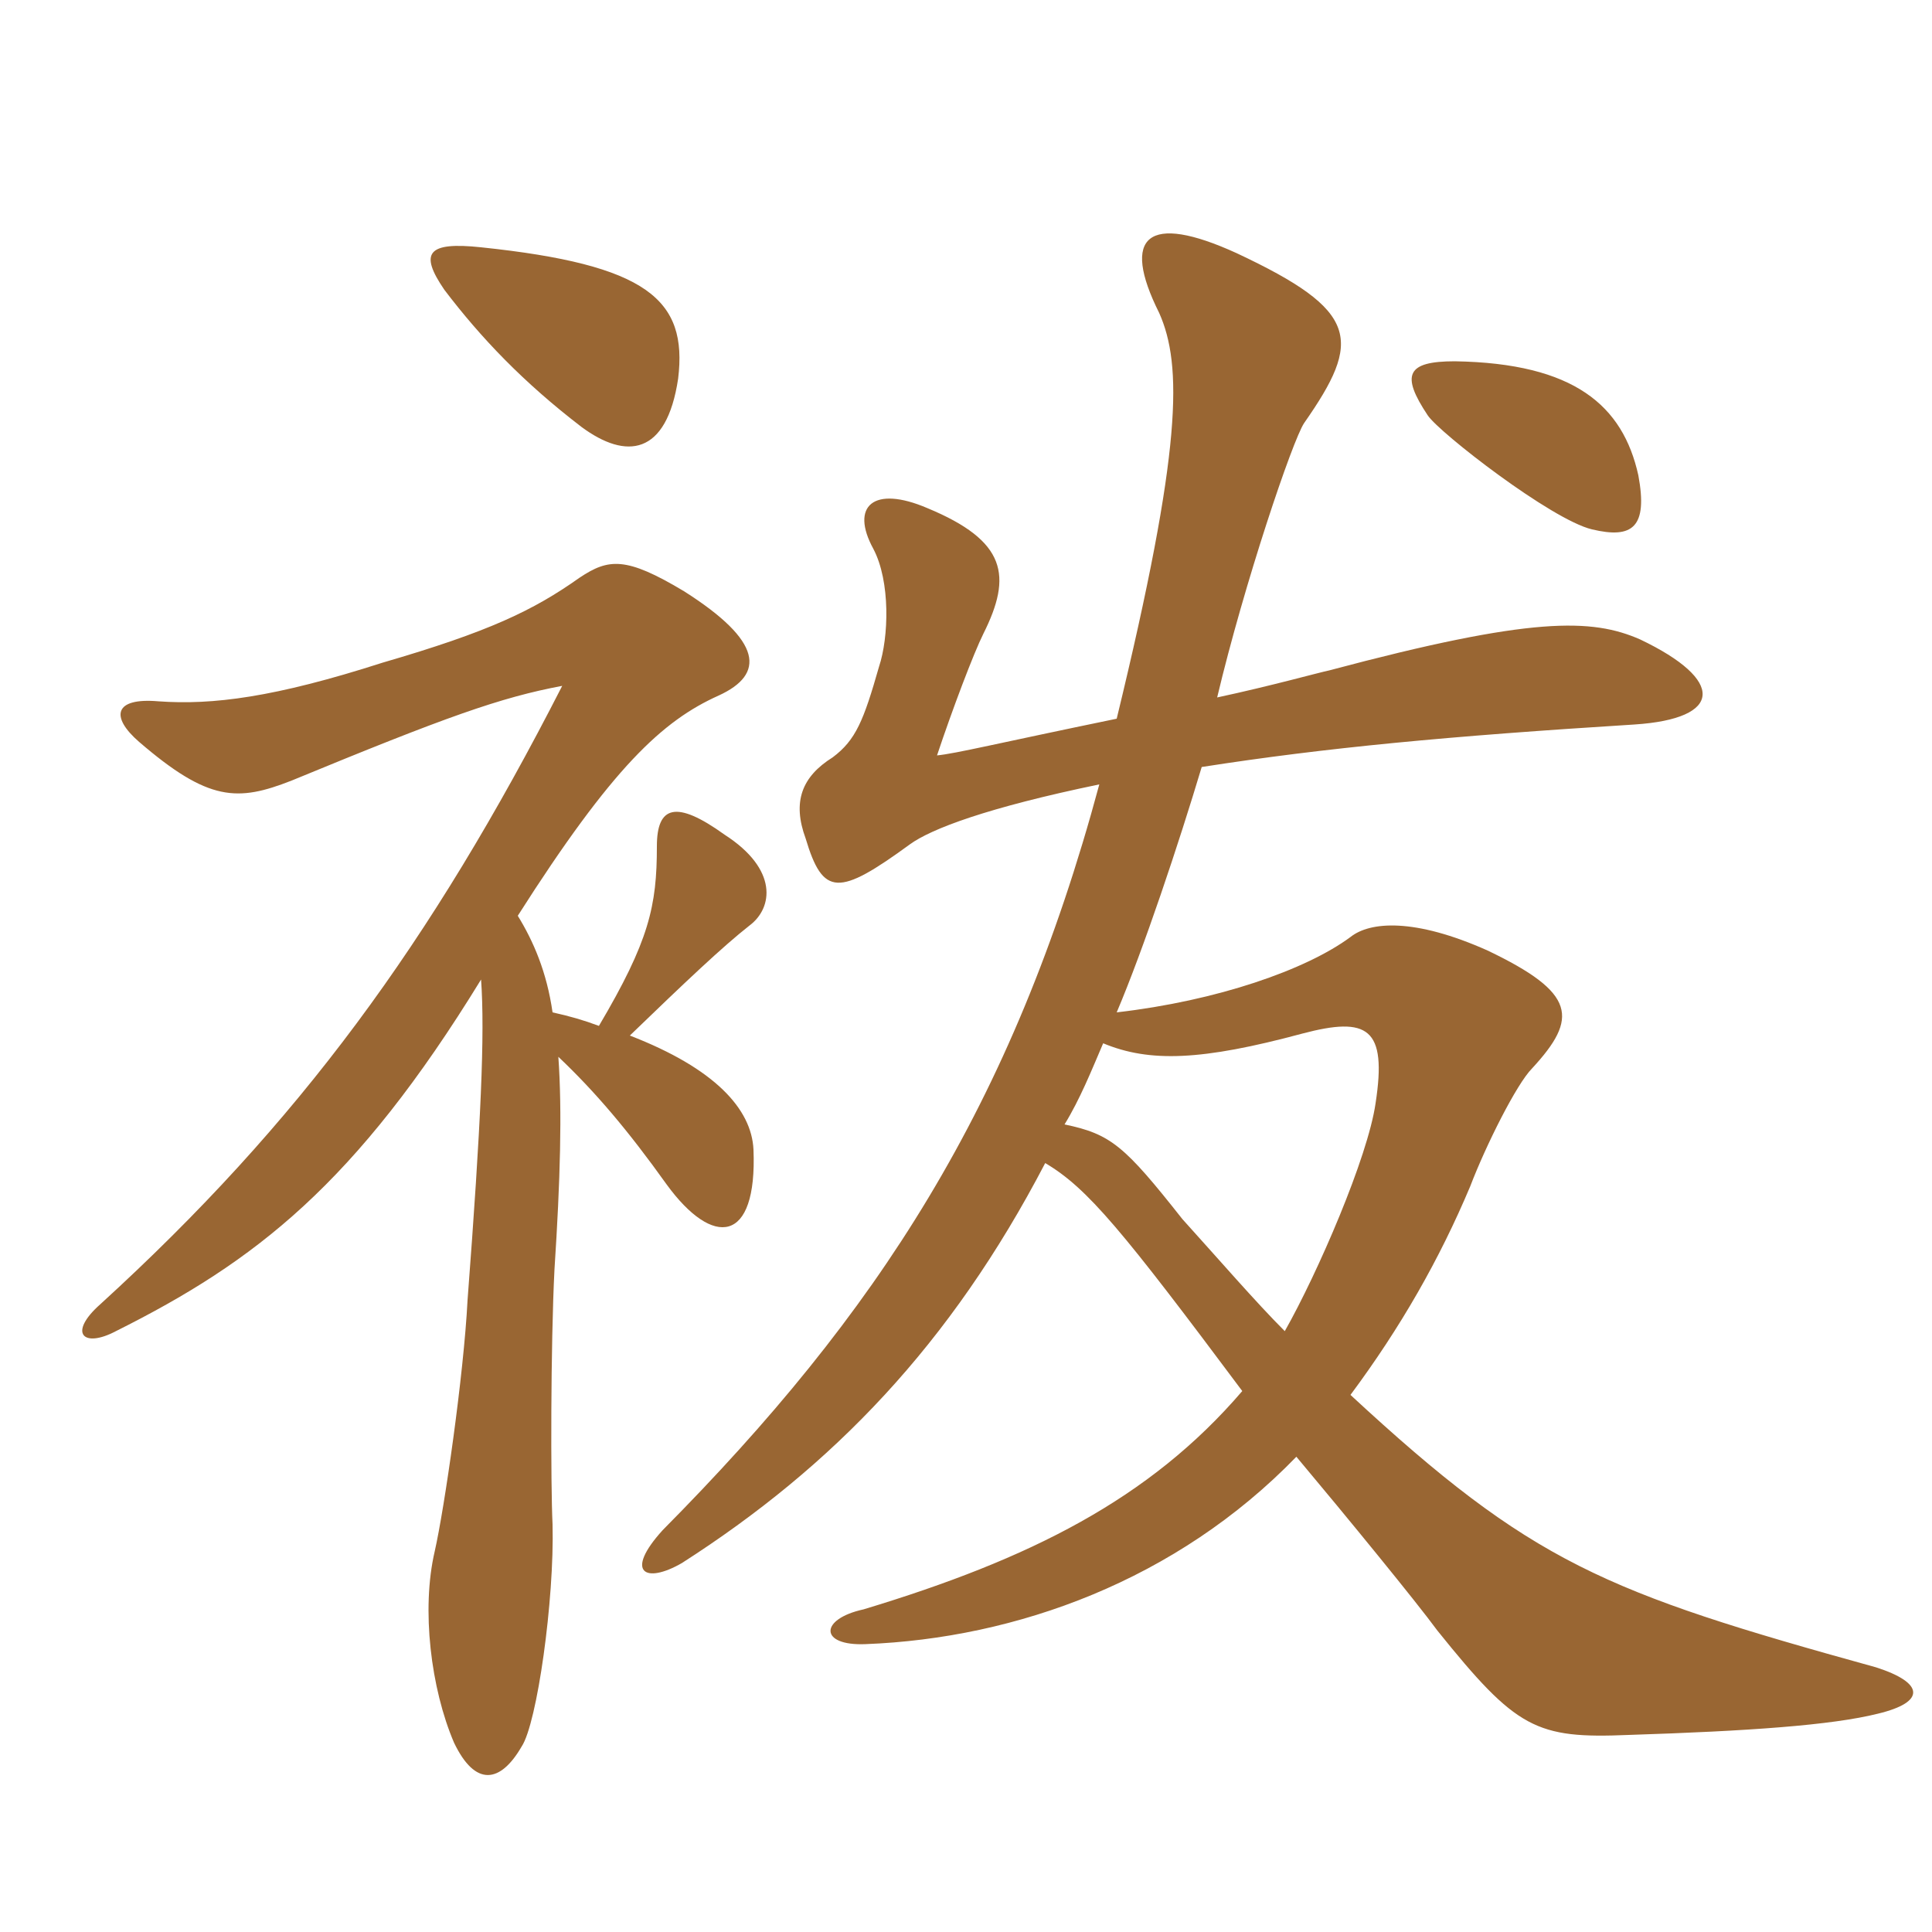<svg xmlns="http://www.w3.org/2000/svg" xmlns:xlink="http://www.w3.org/1999/xlink" width="150" height="150"><path fill="#996633" padding="10" d="M37.35 19.20C33.15 18.75 32.55 19.65 34.50 22.50C37.35 26.25 40.65 29.70 45.15 33.15C48.60 35.70 51.75 35.40 52.65 29.40C53.40 23.25 50.25 20.55 37.35 19.20ZM46.50 79.65C45.30 79.20 44.25 78.90 42.90 78.60C42.45 75.45 41.40 73.05 40.20 71.10C47.55 59.55 51.45 55.95 55.80 54C59.40 52.35 59.25 49.80 53.10 45.90C48.60 43.20 47.25 43.35 45 44.85C41.40 47.40 37.95 49.05 29.70 51.45C21.30 54.15 16.50 54.75 12.30 54.45C8.85 54.15 8.55 55.65 10.80 57.60C16.20 62.25 18.45 62.25 22.65 60.60C34.65 55.65 38.85 54.15 43.65 53.25C33.45 73.20 23.25 87.15 7.80 101.25C5.25 103.50 6.45 104.70 9 103.35C19.80 97.95 27.60 91.95 37.35 76.05C37.65 80.25 37.35 87.15 36.30 100.95C36 106.80 34.50 117.15 33.75 120.45C32.70 124.95 33.45 131.10 35.25 135.30C36.90 138.75 38.85 138.45 40.50 135.60C41.70 133.80 43.05 124.20 42.90 118.35C42.75 115.35 42.75 104.40 43.05 98.55C43.50 91.65 43.65 86.25 43.35 82.05C46.20 84.75 48.75 87.75 51.75 91.95C55.35 96.90 58.80 96.60 58.50 89.25C58.35 86.10 55.50 82.95 48.90 80.40C53.25 76.20 56.10 73.50 58.20 71.85C60 70.50 60.45 67.50 56.25 64.80C52.50 62.10 51 62.55 51 65.70C51 70.35 50.40 73.05 46.50 79.65ZM127.20 36.90C126 31.50 122.25 28.20 112.95 28.05C109.20 28.05 108.75 29.10 110.85 32.25C111.75 33.60 120.45 40.35 123.60 41.10C126.75 41.85 127.95 40.95 127.20 36.90ZM99.75 103.35C97.50 101.10 94.65 97.80 91.80 94.65C87.30 88.95 86.25 88.05 82.65 87.30C83.85 85.35 84.75 83.10 85.65 81C89.25 82.50 93.30 82.35 101.10 80.25C106.20 78.90 107.70 79.80 106.80 85.65C106.20 89.85 102.30 98.85 99.75 103.35ZM85.35 60.90C78.60 85.95 68.10 102 51.45 118.80C48.45 122.10 50.10 123 52.95 121.35C64.65 113.85 73.80 104.40 81.15 90.30C84.45 92.25 87.15 95.55 96.45 108C89.25 116.40 79.95 121.05 67.05 124.95C63.60 125.70 63.60 127.80 67.20 127.65C78.90 127.20 91.35 122.70 100.65 113.10C104.55 117.75 109.95 124.35 111.60 126.60C117.75 134.25 119.25 135 126.45 134.70C135.75 134.40 142.20 133.95 145.80 133.05C149.55 132.15 149.40 130.65 145.65 129.45C124.50 123.60 118.95 121.35 104.85 108.30C108.75 103.05 111.75 97.80 114.15 92.10C115.35 88.95 117.75 84.15 118.95 82.95C122.55 79.05 122.40 77.10 115.50 73.80C109.80 71.25 106.35 71.55 104.85 72.75C101.40 75.30 94.50 77.70 86.70 78.60C88.80 73.65 91.50 65.55 93.30 59.55C102.90 58.05 112.50 57.15 126.90 56.25C133.80 55.80 133.95 52.80 127.35 49.65C123.60 48 118.95 47.85 103.20 52.05C102.45 52.20 98.70 53.25 94.50 54.15C96.60 45.30 100.35 34.20 101.25 32.85C105.75 26.40 105.60 24.15 96 19.65C89.10 16.50 87 18.30 90 24.30C91.80 28.35 91.80 34.80 86.70 55.80C77.25 57.75 74.25 58.50 72.75 58.65C73.95 55.05 75.60 50.70 76.35 49.20C78.60 44.70 78.15 42 72 39.45C67.80 37.65 66 39.30 67.80 42.60C69.15 45.15 69 49.50 68.25 51.75C67.05 55.95 66.45 57.45 64.65 58.80C62.25 60.30 61.50 62.25 62.55 65.10C63.90 69.60 65.10 69.60 70.65 65.55C72.30 64.35 76.65 62.70 85.35 60.90Z"/></svg>